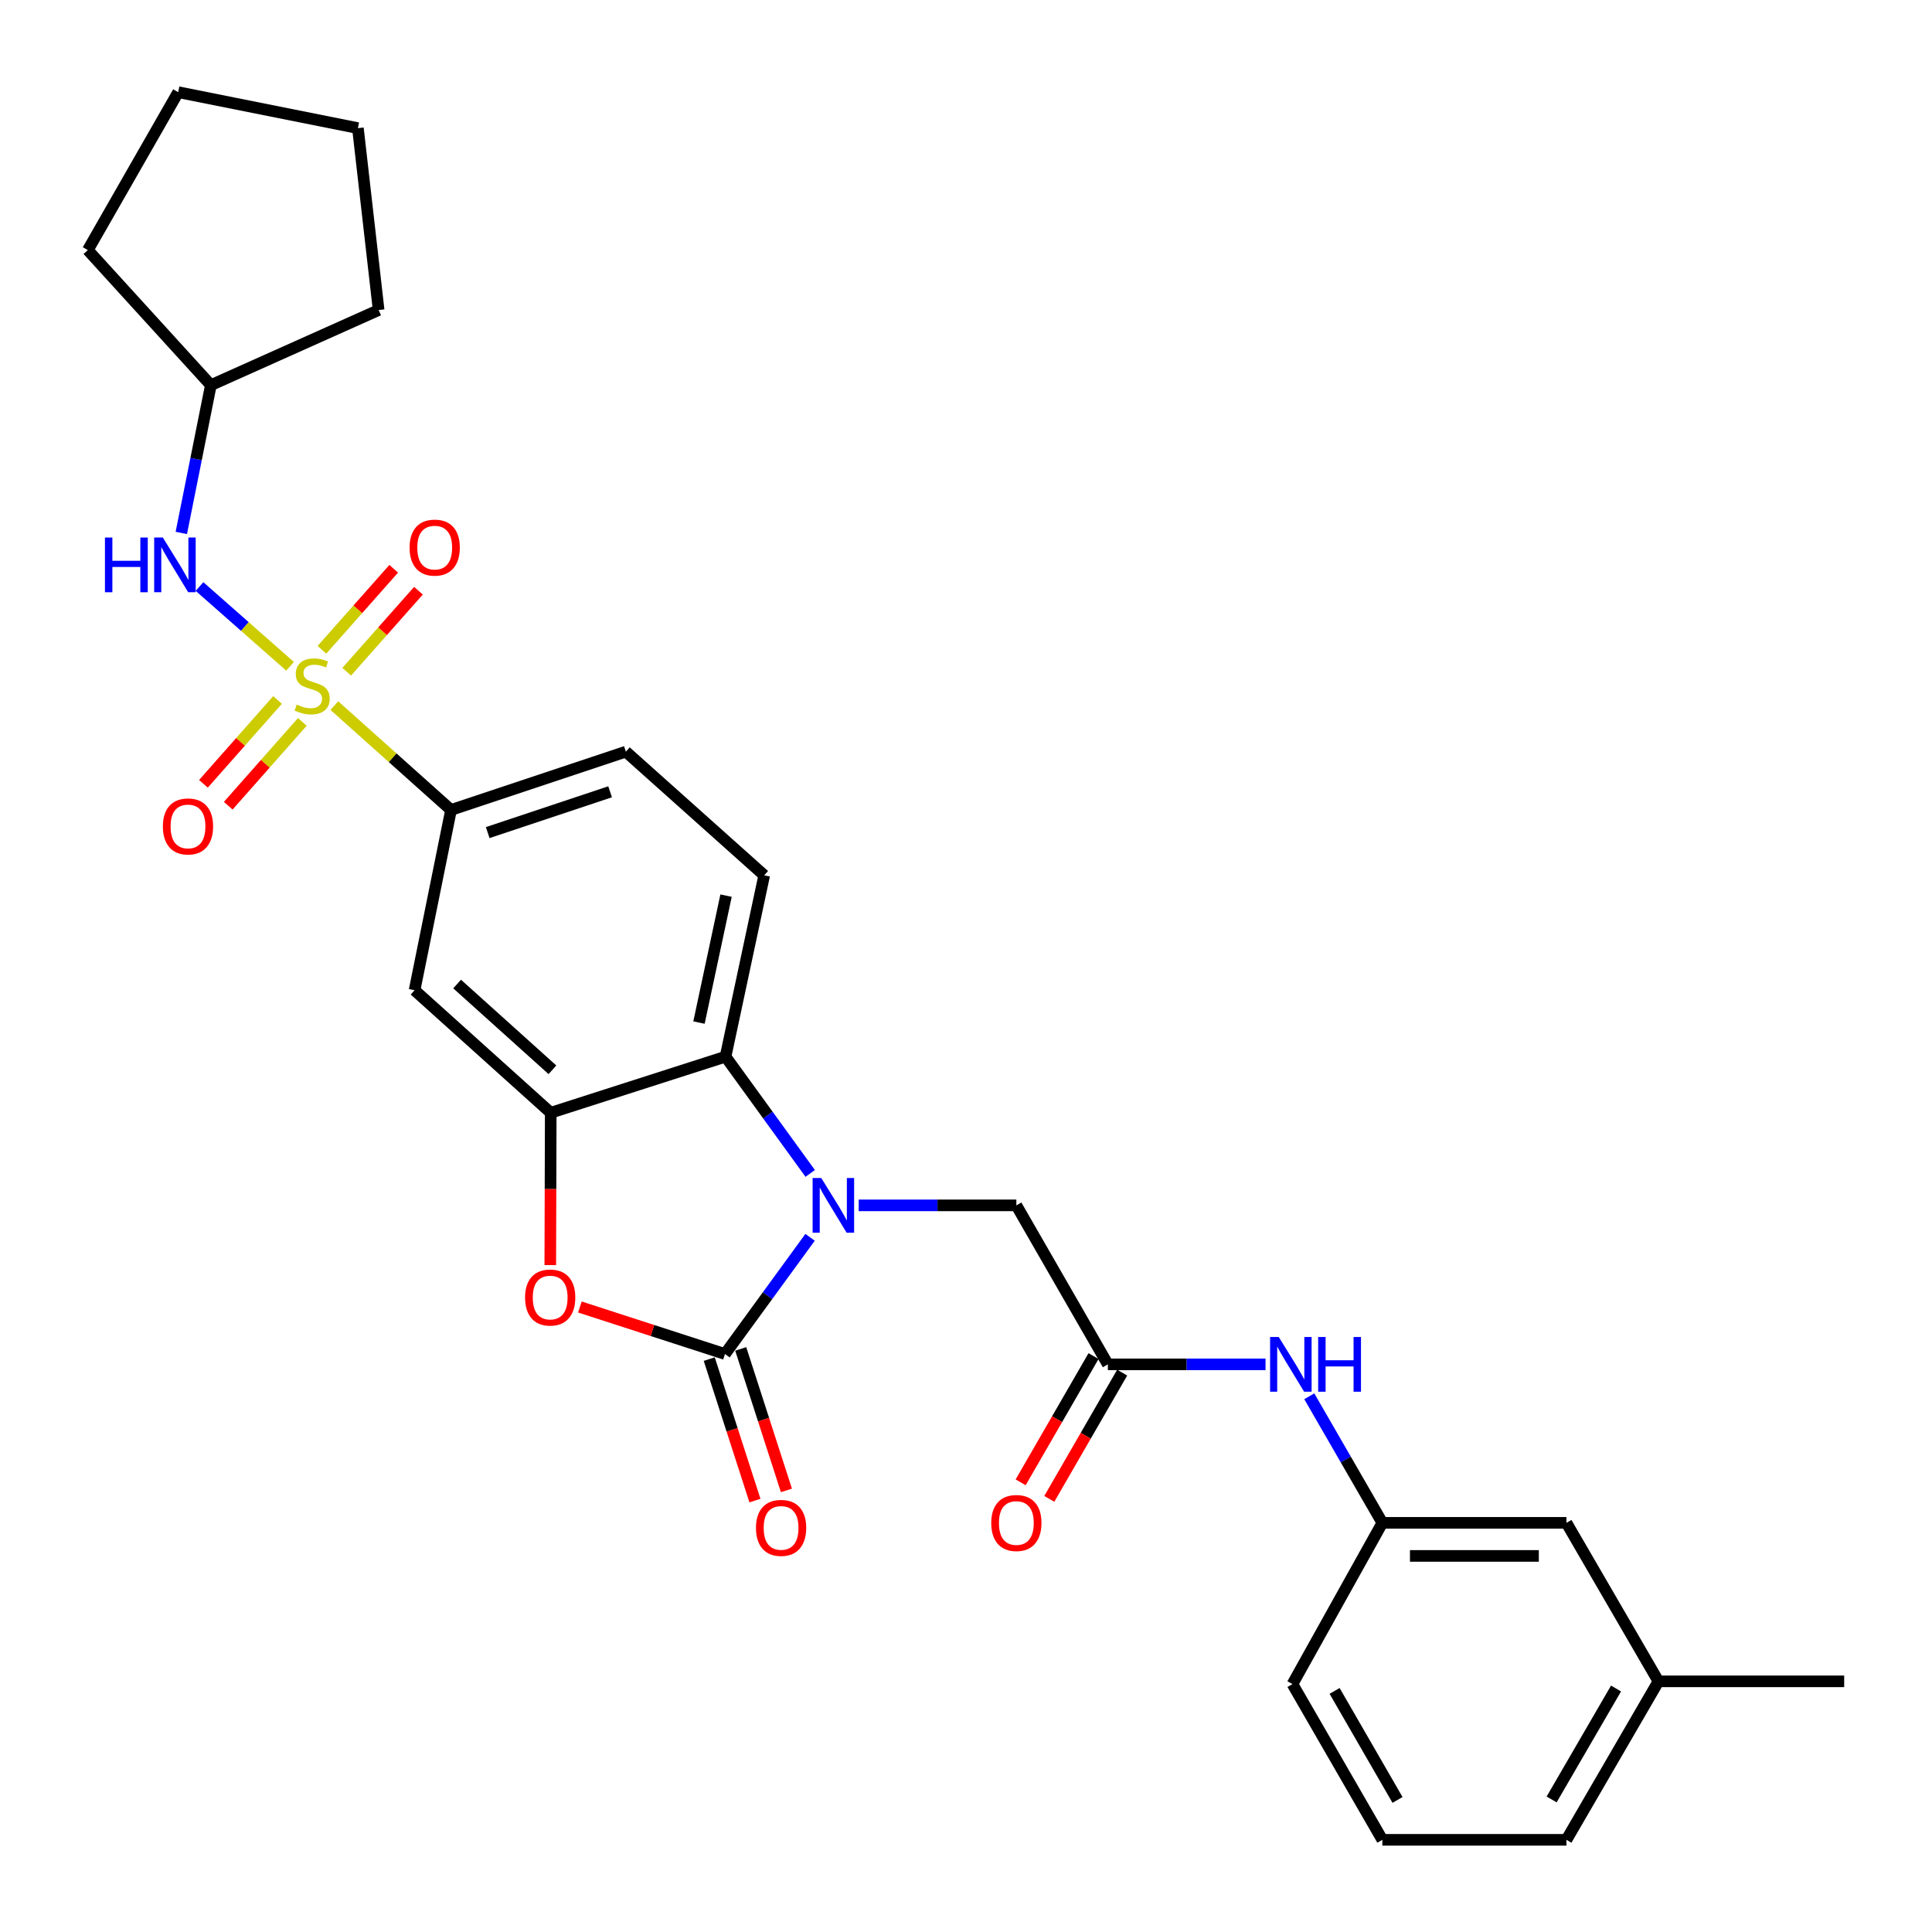 <?xml version='1.0' encoding='iso-8859-1'?>
<svg version='1.1' baseProfile='full'
              xmlns='http://www.w3.org/2000/svg'
                      xmlns:rdkit='http://www.rdkit.org/xml'
                      xmlns:xlink='http://www.w3.org/1999/xlink'
                  xml:space='preserve'
width='1000px' height='1000px' viewBox='0 0 1000 1000'>
<!-- END OF HEADER -->
<rect style='opacity:1.0;fill:#FFFFFF;stroke:none' width='1000' height='1000' x='0' y='0'> </rect>
<path class='bond-5' d='M 173.067,365.23 L 203.257,392.232' style='fill:none;fill-rule:evenodd;stroke:#CCCC00;stroke-width:6px;stroke-linecap:butt;stroke-linejoin:miter;stroke-opacity:1' />
<path class='bond-5' d='M 203.257,392.232 L 233.448,419.234' style='fill:none;fill-rule:evenodd;stroke:#000000;stroke-width:6px;stroke-linecap:butt;stroke-linejoin:miter;stroke-opacity:1' />
<path class='bond-6' d='M 150.129,344.871 L 126.698,324.231' style='fill:none;fill-rule:evenodd;stroke:#CCCC00;stroke-width:6px;stroke-linecap:butt;stroke-linejoin:miter;stroke-opacity:1' />
<path class='bond-6' d='M 126.698,324.231 L 103.266,303.592' style='fill:none;fill-rule:evenodd;stroke:#0000FF;stroke-width:6px;stroke-linecap:butt;stroke-linejoin:miter;stroke-opacity:1' />
<path class='bond-10' d='M 179.455,347.681 L 198.027,326.716' style='fill:none;fill-rule:evenodd;stroke:#CCCC00;stroke-width:6px;stroke-linecap:butt;stroke-linejoin:miter;stroke-opacity:1' />
<path class='bond-10' d='M 198.027,326.716 L 216.598,305.752' style='fill:none;fill-rule:evenodd;stroke:#FF0000;stroke-width:6px;stroke-linecap:butt;stroke-linejoin:miter;stroke-opacity:1' />
<path class='bond-10' d='M 166.639,336.327 L 185.211,315.363' style='fill:none;fill-rule:evenodd;stroke:#CCCC00;stroke-width:6px;stroke-linecap:butt;stroke-linejoin:miter;stroke-opacity:1' />
<path class='bond-10' d='M 185.211,315.363 L 203.783,294.399' style='fill:none;fill-rule:evenodd;stroke:#FF0000;stroke-width:6px;stroke-linecap:butt;stroke-linejoin:miter;stroke-opacity:1' />
<path class='bond-11' d='M 143.655,362.304 L 124.48,384.002' style='fill:none;fill-rule:evenodd;stroke:#CCCC00;stroke-width:6px;stroke-linecap:butt;stroke-linejoin:miter;stroke-opacity:1' />
<path class='bond-11' d='M 124.48,384.002 L 105.305,405.7' style='fill:none;fill-rule:evenodd;stroke:#FF0000;stroke-width:6px;stroke-linecap:butt;stroke-linejoin:miter;stroke-opacity:1' />
<path class='bond-11' d='M 156.484,373.642 L 137.309,395.34' style='fill:none;fill-rule:evenodd;stroke:#CCCC00;stroke-width:6px;stroke-linecap:butt;stroke-linejoin:miter;stroke-opacity:1' />
<path class='bond-11' d='M 137.309,395.34 L 118.134,417.038' style='fill:none;fill-rule:evenodd;stroke:#FF0000;stroke-width:6px;stroke-linecap:butt;stroke-linejoin:miter;stroke-opacity:1' />
<path class='bond-0' d='M 419.359,607.356 L 397.448,577.144' style='fill:none;fill-rule:evenodd;stroke:#0000FF;stroke-width:6px;stroke-linecap:butt;stroke-linejoin:miter;stroke-opacity:1' />
<path class='bond-0' d='M 397.448,577.144 L 375.537,546.932' style='fill:none;fill-rule:evenodd;stroke:#000000;stroke-width:6px;stroke-linecap:butt;stroke-linejoin:miter;stroke-opacity:1' />
<path class='bond-9' d='M 444.46,623.893 L 485.261,623.893' style='fill:none;fill-rule:evenodd;stroke:#0000FF;stroke-width:6px;stroke-linecap:butt;stroke-linejoin:miter;stroke-opacity:1' />
<path class='bond-9' d='M 485.261,623.893 L 526.063,623.893' style='fill:none;fill-rule:evenodd;stroke:#000000;stroke-width:6px;stroke-linecap:butt;stroke-linejoin:miter;stroke-opacity:1' />
<path class='bond-31' d='M 419.292,640.433 L 397.272,670.634' style='fill:none;fill-rule:evenodd;stroke:#0000FF;stroke-width:6px;stroke-linecap:butt;stroke-linejoin:miter;stroke-opacity:1' />
<path class='bond-31' d='M 397.272,670.634 L 375.251,700.834' style='fill:none;fill-rule:evenodd;stroke:#000000;stroke-width:6px;stroke-linecap:butt;stroke-linejoin:miter;stroke-opacity:1' />
<path class='bond-1' d='M 375.251,700.834 L 337.702,688.668' style='fill:none;fill-rule:evenodd;stroke:#000000;stroke-width:6px;stroke-linecap:butt;stroke-linejoin:miter;stroke-opacity:1' />
<path class='bond-1' d='M 337.702,688.668 L 300.152,676.501' style='fill:none;fill-rule:evenodd;stroke:#FF0000;stroke-width:6px;stroke-linecap:butt;stroke-linejoin:miter;stroke-opacity:1' />
<path class='bond-14' d='M 367.105,703.465 L 378.931,740.082' style='fill:none;fill-rule:evenodd;stroke:#000000;stroke-width:6px;stroke-linecap:butt;stroke-linejoin:miter;stroke-opacity:1' />
<path class='bond-14' d='M 378.931,740.082 L 390.757,776.699' style='fill:none;fill-rule:evenodd;stroke:#FF0000;stroke-width:6px;stroke-linecap:butt;stroke-linejoin:miter;stroke-opacity:1' />
<path class='bond-14' d='M 383.398,698.203 L 395.224,734.82' style='fill:none;fill-rule:evenodd;stroke:#000000;stroke-width:6px;stroke-linecap:butt;stroke-linejoin:miter;stroke-opacity:1' />
<path class='bond-14' d='M 395.224,734.82 L 407.05,771.437' style='fill:none;fill-rule:evenodd;stroke:#FF0000;stroke-width:6px;stroke-linecap:butt;stroke-linejoin:miter;stroke-opacity:1' />
<path class='bond-2' d='M 284.824,654.81 L 284.942,615.386' style='fill:none;fill-rule:evenodd;stroke:#FF0000;stroke-width:6px;stroke-linecap:butt;stroke-linejoin:miter;stroke-opacity:1' />
<path class='bond-2' d='M 284.942,615.386 L 285.059,575.962' style='fill:none;fill-rule:evenodd;stroke:#000000;stroke-width:6px;stroke-linecap:butt;stroke-linejoin:miter;stroke-opacity:1' />
<path class='bond-3' d='M 285.059,575.962 L 214.586,512.546' style='fill:none;fill-rule:evenodd;stroke:#000000;stroke-width:6px;stroke-linecap:butt;stroke-linejoin:miter;stroke-opacity:1' />
<path class='bond-3' d='M 285.941,553.723 L 236.609,509.331' style='fill:none;fill-rule:evenodd;stroke:#000000;stroke-width:6px;stroke-linecap:butt;stroke-linejoin:miter;stroke-opacity:1' />
<path class='bond-30' d='M 285.059,575.962 L 375.537,546.932' style='fill:none;fill-rule:evenodd;stroke:#000000;stroke-width:6px;stroke-linecap:butt;stroke-linejoin:miter;stroke-opacity:1' />
<path class='bond-4' d='M 375.537,546.932 L 395.55,453.068' style='fill:none;fill-rule:evenodd;stroke:#000000;stroke-width:6px;stroke-linecap:butt;stroke-linejoin:miter;stroke-opacity:1' />
<path class='bond-4' d='M 361.794,529.282 L 375.803,463.577' style='fill:none;fill-rule:evenodd;stroke:#000000;stroke-width:6px;stroke-linecap:butt;stroke-linejoin:miter;stroke-opacity:1' />
<path class='bond-7' d='M 233.448,419.234 L 214.586,512.546' style='fill:none;fill-rule:evenodd;stroke:#000000;stroke-width:6px;stroke-linecap:butt;stroke-linejoin:miter;stroke-opacity:1' />
<path class='bond-15' d='M 233.448,419.234 L 323.944,389.063' style='fill:none;fill-rule:evenodd;stroke:#000000;stroke-width:6px;stroke-linecap:butt;stroke-linejoin:miter;stroke-opacity:1' />
<path class='bond-15' d='M 252.438,430.951 L 315.785,409.831' style='fill:none;fill-rule:evenodd;stroke:#000000;stroke-width:6px;stroke-linecap:butt;stroke-linejoin:miter;stroke-opacity:1' />
<path class='bond-19' d='M 93.847,275.852 L 101.497,237.605' style='fill:none;fill-rule:evenodd;stroke:#0000FF;stroke-width:6px;stroke-linecap:butt;stroke-linejoin:miter;stroke-opacity:1' />
<path class='bond-19' d='M 101.497,237.605 L 109.146,199.357' style='fill:none;fill-rule:evenodd;stroke:#000000;stroke-width:6px;stroke-linecap:butt;stroke-linejoin:miter;stroke-opacity:1' />
<path class='bond-8' d='M 573.422,706.19 L 526.063,623.893' style='fill:none;fill-rule:evenodd;stroke:#000000;stroke-width:6px;stroke-linecap:butt;stroke-linejoin:miter;stroke-opacity:1' />
<path class='bond-13' d='M 573.422,706.19 L 614.228,706.19' style='fill:none;fill-rule:evenodd;stroke:#000000;stroke-width:6px;stroke-linecap:butt;stroke-linejoin:miter;stroke-opacity:1' />
<path class='bond-13' d='M 614.228,706.19 L 655.034,706.19' style='fill:none;fill-rule:evenodd;stroke:#0000FF;stroke-width:6px;stroke-linecap:butt;stroke-linejoin:miter;stroke-opacity:1' />
<path class='bond-16' d='M 566.009,701.909 L 547.146,734.581' style='fill:none;fill-rule:evenodd;stroke:#000000;stroke-width:6px;stroke-linecap:butt;stroke-linejoin:miter;stroke-opacity:1' />
<path class='bond-16' d='M 547.146,734.581 L 528.283,767.252' style='fill:none;fill-rule:evenodd;stroke:#FF0000;stroke-width:6px;stroke-linecap:butt;stroke-linejoin:miter;stroke-opacity:1' />
<path class='bond-16' d='M 580.836,710.47 L 561.974,743.141' style='fill:none;fill-rule:evenodd;stroke:#000000;stroke-width:6px;stroke-linecap:butt;stroke-linejoin:miter;stroke-opacity:1' />
<path class='bond-16' d='M 561.974,743.141 L 543.111,775.813' style='fill:none;fill-rule:evenodd;stroke:#FF0000;stroke-width:6px;stroke-linecap:butt;stroke-linejoin:miter;stroke-opacity:1' />
<path class='bond-12' d='M 395.55,453.068 L 323.944,389.063' style='fill:none;fill-rule:evenodd;stroke:#000000;stroke-width:6px;stroke-linecap:butt;stroke-linejoin:miter;stroke-opacity:1' />
<path class='bond-17' d='M 677.684,722.718 L 696.593,755.469' style='fill:none;fill-rule:evenodd;stroke:#0000FF;stroke-width:6px;stroke-linecap:butt;stroke-linejoin:miter;stroke-opacity:1' />
<path class='bond-17' d='M 696.593,755.469 L 715.502,788.22' style='fill:none;fill-rule:evenodd;stroke:#000000;stroke-width:6px;stroke-linecap:butt;stroke-linejoin:miter;stroke-opacity:1' />
<path class='bond-18' d='M 715.502,788.22 L 810.783,788.22' style='fill:none;fill-rule:evenodd;stroke:#000000;stroke-width:6px;stroke-linecap:butt;stroke-linejoin:miter;stroke-opacity:1' />
<path class='bond-18' d='M 729.794,805.342 L 796.49,805.342' style='fill:none;fill-rule:evenodd;stroke:#000000;stroke-width:6px;stroke-linecap:butt;stroke-linejoin:miter;stroke-opacity:1' />
<path class='bond-22' d='M 715.502,788.22 L 668.979,871.678' style='fill:none;fill-rule:evenodd;stroke:#000000;stroke-width:6px;stroke-linecap:butt;stroke-linejoin:miter;stroke-opacity:1' />
<path class='bond-20' d='M 810.783,788.22 L 858.409,870.26' style='fill:none;fill-rule:evenodd;stroke:#000000;stroke-width:6px;stroke-linecap:butt;stroke-linejoin:miter;stroke-opacity:1' />
<path class='bond-25' d='M 109.146,199.357 L 195.98,160.473' style='fill:none;fill-rule:evenodd;stroke:#000000;stroke-width:6px;stroke-linecap:butt;stroke-linejoin:miter;stroke-opacity:1' />
<path class='bond-26' d='M 109.146,199.357 L 45.455,129.445' style='fill:none;fill-rule:evenodd;stroke:#000000;stroke-width:6px;stroke-linecap:butt;stroke-linejoin:miter;stroke-opacity:1' />
<path class='bond-24' d='M 858.409,870.26 L 954.545,870.26' style='fill:none;fill-rule:evenodd;stroke:#000000;stroke-width:6px;stroke-linecap:butt;stroke-linejoin:miter;stroke-opacity:1' />
<path class='bond-32' d='M 858.409,870.26 L 810.783,952.291' style='fill:none;fill-rule:evenodd;stroke:#000000;stroke-width:6px;stroke-linecap:butt;stroke-linejoin:miter;stroke-opacity:1' />
<path class='bond-32' d='M 836.458,873.968 L 803.12,931.39' style='fill:none;fill-rule:evenodd;stroke:#000000;stroke-width:6px;stroke-linecap:butt;stroke-linejoin:miter;stroke-opacity:1' />
<path class='bond-21' d='M 715.502,952.291 L 668.979,871.678' style='fill:none;fill-rule:evenodd;stroke:#000000;stroke-width:6px;stroke-linecap:butt;stroke-linejoin:miter;stroke-opacity:1' />
<path class='bond-21' d='M 723.352,931.641 L 690.787,875.212' style='fill:none;fill-rule:evenodd;stroke:#000000;stroke-width:6px;stroke-linecap:butt;stroke-linejoin:miter;stroke-opacity:1' />
<path class='bond-23' d='M 715.502,952.291 L 810.783,952.291' style='fill:none;fill-rule:evenodd;stroke:#000000;stroke-width:6px;stroke-linecap:butt;stroke-linejoin:miter;stroke-opacity:1' />
<path class='bond-27' d='M 195.98,160.473 L 185.251,66.324' style='fill:none;fill-rule:evenodd;stroke:#000000;stroke-width:6px;stroke-linecap:butt;stroke-linejoin:miter;stroke-opacity:1' />
<path class='bond-28' d='M 45.455,129.445 L 92.234,47.709' style='fill:none;fill-rule:evenodd;stroke:#000000;stroke-width:6px;stroke-linecap:butt;stroke-linejoin:miter;stroke-opacity:1' />
<path class='bond-29' d='M 185.251,66.324 L 92.234,47.709' style='fill:none;fill-rule:evenodd;stroke:#000000;stroke-width:6px;stroke-linecap:butt;stroke-linejoin:miter;stroke-opacity:1' />
<path  class='atom-0' d='M 153.576 364.673
Q 153.896 364.793, 155.216 365.353
Q 156.536 365.913, 157.976 366.273
Q 159.456 366.593, 160.896 366.593
Q 163.576 366.593, 165.136 365.313
Q 166.696 363.993, 166.696 361.713
Q 166.696 360.153, 165.896 359.193
Q 165.136 358.233, 163.936 357.713
Q 162.736 357.193, 160.736 356.593
Q 158.216 355.833, 156.696 355.113
Q 155.216 354.393, 154.136 352.873
Q 153.096 351.353, 153.096 348.793
Q 153.096 345.233, 155.496 343.033
Q 157.936 340.833, 162.736 340.833
Q 166.016 340.833, 169.736 342.393
L 168.816 345.473
Q 165.416 344.073, 162.856 344.073
Q 160.096 344.073, 158.576 345.233
Q 157.056 346.353, 157.096 348.313
Q 157.096 349.833, 157.856 350.753
Q 158.656 351.673, 159.776 352.193
Q 160.936 352.713, 162.856 353.313
Q 165.416 354.113, 166.936 354.913
Q 168.456 355.713, 169.536 357.353
Q 170.656 358.953, 170.656 361.713
Q 170.656 365.633, 168.016 367.753
Q 165.416 369.833, 161.056 369.833
Q 158.536 369.833, 156.616 369.273
Q 154.736 368.753, 152.496 367.833
L 153.576 364.673
' fill='#CCCC00'/>
<path  class='atom-1' d='M 425.093 609.733
L 434.373 624.733
Q 435.293 626.213, 436.773 628.893
Q 438.253 631.573, 438.333 631.733
L 438.333 609.733
L 442.093 609.733
L 442.093 638.053
L 438.213 638.053
L 428.253 621.653
Q 427.093 619.733, 425.853 617.533
Q 424.653 615.333, 424.293 614.653
L 424.293 638.053
L 420.613 638.053
L 420.613 609.733
L 425.093 609.733
' fill='#0000FF'/>
<path  class='atom-3' d='M 271.774 671.599
Q 271.774 664.799, 275.134 660.999
Q 278.494 657.199, 284.774 657.199
Q 291.054 657.199, 294.414 660.999
Q 297.774 664.799, 297.774 671.599
Q 297.774 678.479, 294.374 682.399
Q 290.974 686.279, 284.774 686.279
Q 278.534 686.279, 275.134 682.399
Q 271.774 678.519, 271.774 671.599
M 284.774 683.079
Q 289.094 683.079, 291.414 680.199
Q 293.774 677.279, 293.774 671.599
Q 293.774 666.039, 291.414 663.239
Q 289.094 660.399, 284.774 660.399
Q 280.454 660.399, 278.094 663.199
Q 275.774 665.999, 275.774 671.599
Q 275.774 677.319, 278.094 680.199
Q 280.454 683.079, 284.774 683.079
' fill='#FF0000'/>
<path  class='atom-7' d='M 54.321 278.224
L 58.161 278.224
L 58.161 290.264
L 72.641 290.264
L 72.641 278.224
L 76.481 278.224
L 76.481 306.544
L 72.641 306.544
L 72.641 293.464
L 58.161 293.464
L 58.161 306.544
L 54.321 306.544
L 54.321 278.224
' fill='#0000FF'/>
<path  class='atom-7' d='M 84.281 278.224
L 93.561 293.224
Q 94.481 294.704, 95.961 297.384
Q 97.441 300.064, 97.521 300.224
L 97.521 278.224
L 101.281 278.224
L 101.281 306.544
L 97.401 306.544
L 87.441 290.144
Q 86.281 288.224, 85.041 286.024
Q 83.841 283.824, 83.481 283.144
L 83.481 306.544
L 79.801 306.544
L 79.801 278.224
L 84.281 278.224
' fill='#0000FF'/>
<path  class='atom-11' d='M 212.001 283.437
Q 212.001 276.637, 215.361 272.837
Q 218.721 269.037, 225.001 269.037
Q 231.281 269.037, 234.641 272.837
Q 238.001 276.637, 238.001 283.437
Q 238.001 290.317, 234.601 294.237
Q 231.201 298.117, 225.001 298.117
Q 218.761 298.117, 215.361 294.237
Q 212.001 290.357, 212.001 283.437
M 225.001 294.917
Q 229.321 294.917, 231.641 292.037
Q 234.001 289.117, 234.001 283.437
Q 234.001 277.877, 231.641 275.077
Q 229.321 272.237, 225.001 272.237
Q 220.681 272.237, 218.321 275.037
Q 216.001 277.837, 216.001 283.437
Q 216.001 289.157, 218.321 292.037
Q 220.681 294.917, 225.001 294.917
' fill='#FF0000'/>
<path  class='atom-12' d='M 84.304 427.761
Q 84.304 420.961, 87.664 417.161
Q 91.024 413.361, 97.304 413.361
Q 103.584 413.361, 106.944 417.161
Q 110.304 420.961, 110.304 427.761
Q 110.304 434.641, 106.904 438.561
Q 103.504 442.441, 97.304 442.441
Q 91.064 442.441, 87.664 438.561
Q 84.304 434.681, 84.304 427.761
M 97.304 439.241
Q 101.624 439.241, 103.944 436.361
Q 106.304 433.441, 106.304 427.761
Q 106.304 422.201, 103.944 419.401
Q 101.624 416.561, 97.304 416.561
Q 92.984 416.561, 90.624 419.361
Q 88.304 422.161, 88.304 427.761
Q 88.304 433.481, 90.624 436.361
Q 92.984 439.241, 97.304 439.241
' fill='#FF0000'/>
<path  class='atom-14' d='M 661.882 692.03
L 671.162 707.03
Q 672.082 708.51, 673.562 711.19
Q 675.042 713.87, 675.122 714.03
L 675.122 692.03
L 678.882 692.03
L 678.882 720.35
L 675.002 720.35
L 665.042 703.95
Q 663.882 702.03, 662.642 699.83
Q 661.442 697.63, 661.082 696.95
L 661.082 720.35
L 657.402 720.35
L 657.402 692.03
L 661.882 692.03
' fill='#0000FF'/>
<path  class='atom-14' d='M 682.282 692.03
L 686.122 692.03
L 686.122 704.07
L 700.602 704.07
L 700.602 692.03
L 704.442 692.03
L 704.442 720.35
L 700.602 720.35
L 700.602 707.27
L 686.122 707.27
L 686.122 720.35
L 682.282 720.35
L 682.282 692.03
' fill='#0000FF'/>
<path  class='atom-15' d='M 391.291 790.83
Q 391.291 784.03, 394.651 780.23
Q 398.011 776.43, 404.291 776.43
Q 410.571 776.43, 413.931 780.23
Q 417.291 784.03, 417.291 790.83
Q 417.291 797.71, 413.891 801.63
Q 410.491 805.51, 404.291 805.51
Q 398.051 805.51, 394.651 801.63
Q 391.291 797.75, 391.291 790.83
M 404.291 802.31
Q 408.611 802.31, 410.931 799.43
Q 413.291 796.51, 413.291 790.83
Q 413.291 785.27, 410.931 782.47
Q 408.611 779.63, 404.291 779.63
Q 399.971 779.63, 397.611 782.43
Q 395.291 785.23, 395.291 790.83
Q 395.291 796.55, 397.611 799.43
Q 399.971 802.31, 404.291 802.31
' fill='#FF0000'/>
<path  class='atom-17' d='M 513.063 788.3
Q 513.063 781.5, 516.423 777.7
Q 519.783 773.9, 526.063 773.9
Q 532.343 773.9, 535.703 777.7
Q 539.063 781.5, 539.063 788.3
Q 539.063 795.18, 535.663 799.1
Q 532.263 802.98, 526.063 802.98
Q 519.823 802.98, 516.423 799.1
Q 513.063 795.22, 513.063 788.3
M 526.063 799.78
Q 530.383 799.78, 532.703 796.9
Q 535.063 793.98, 535.063 788.3
Q 535.063 782.74, 532.703 779.94
Q 530.383 777.1, 526.063 777.1
Q 521.743 777.1, 519.383 779.9
Q 517.063 782.7, 517.063 788.3
Q 517.063 794.02, 519.383 796.9
Q 521.743 799.78, 526.063 799.78
' fill='#FF0000'/>
</svg>
